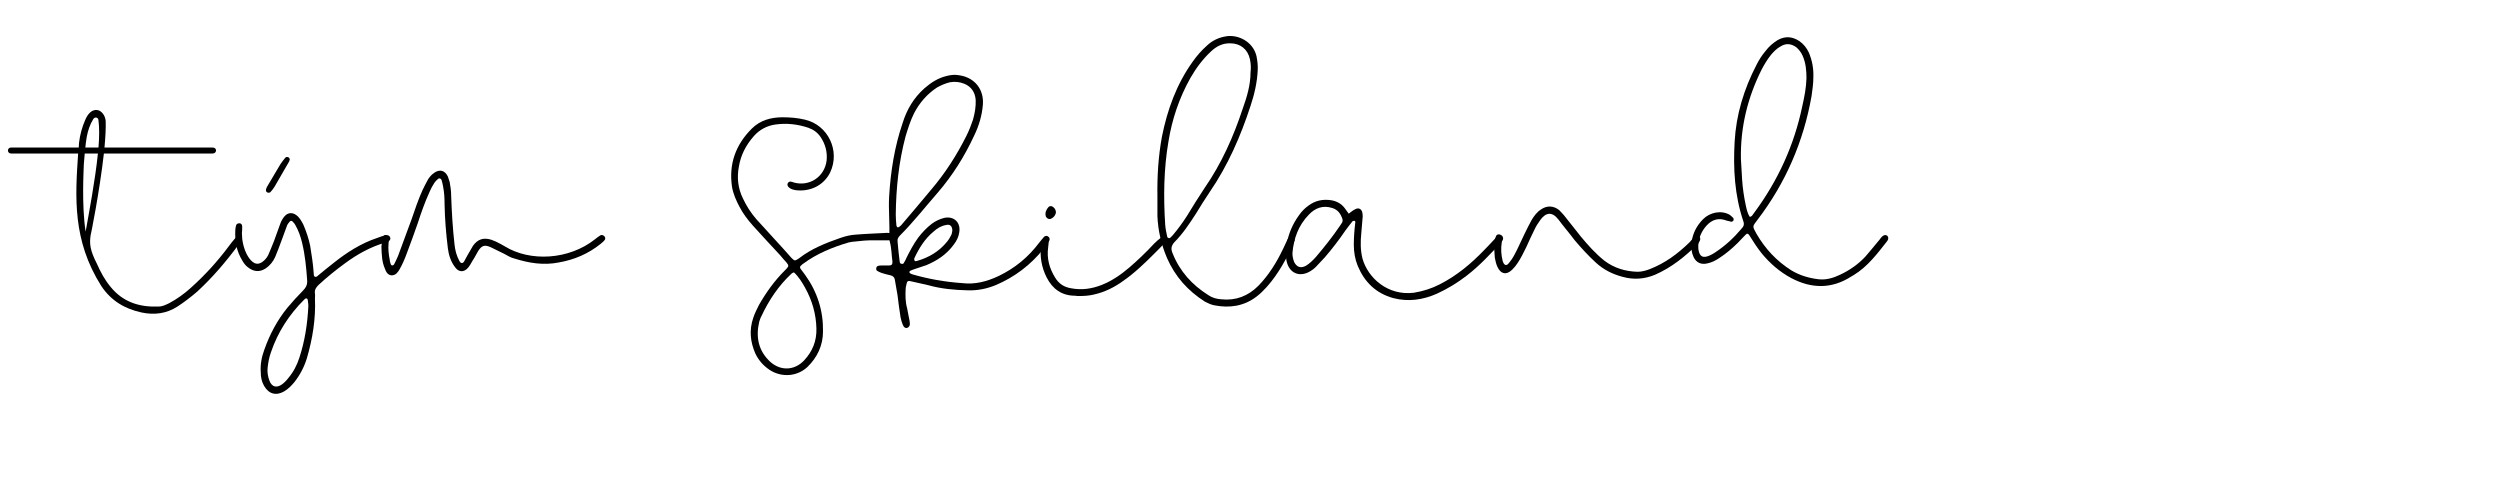 <svg xmlns="http://www.w3.org/2000/svg" xmlns:xlink="http://www.w3.org/1999/xlink" width="1000" zoomAndPan="magnify" viewBox="0 0 750 150" height="200" preserveAspectRatio="xMidYMid meet" version="1.0"><defs><g/></defs><rect x="-75" width="900" fill="#ffffff" y="-15" height="180" fill-opacity="1"/><rect x="-75" width="900" fill="#ffffff" y="-15" height="180" fill-opacity="1"/><g fill="#000000" fill-opacity="1"><g transform="translate(23.352, 100.661)"><g><path d="M 48.859 -29.371 C 48.5 -29.641 48.051 -29.73 47.691 -29.551 C 47.422 -29.371 47.152 -29.191 46.973 -28.922 C 46.344 -28.203 45.805 -27.484 45.266 -26.766 C 41.855 -22.184 38.082 -18.055 33.859 -14.281 C 31.883 -12.484 29.73 -10.957 27.395 -9.699 C 26.406 -9.25 25.418 -8.711 24.34 -8.711 C 18.59 -8.441 13.562 -9.969 9.789 -14.641 C 8.082 -16.707 6.824 -19.039 5.75 -21.465 C 3.684 -25.508 3.414 -27.484 3.863 -30.27 C 3.863 -29.91 6.555 -43.379 7.812 -54.609 L 40.418 -54.609 C 41.766 -54.609 41.855 -56.402 40.418 -56.402 L 7.992 -56.402 C 8.262 -59.367 8.441 -62.152 8.352 -64.398 C 8.262 -65.207 7.992 -66.016 7.453 -66.645 C 6.465 -67.898 4.941 -67.988 3.773 -67 C 3.055 -66.375 2.605 -65.566 2.246 -64.758 C 1.258 -62.512 0.629 -60.176 0.359 -57.84 C 0.359 -57.391 0.27 -56.852 0.27 -56.402 L -20.027 -56.402 C -21.285 -56.402 -21.285 -54.609 -20.027 -54.609 L 0.09 -54.609 C -0.809 -41.496 -1.617 -28.562 7.004 -14.91 C 9.969 -10.418 14.102 -7.992 19.129 -6.914 C 22.902 -6.105 26.586 -6.555 29.91 -8.711 C 31.973 -10.059 33.949 -11.586 35.836 -13.203 C 40.508 -17.516 44.547 -22.273 48.32 -27.395 C 48.59 -27.664 48.77 -28.023 48.949 -28.383 C 49.129 -28.742 49.039 -29.102 48.859 -29.371 Z M 2.695 -59.727 C 3.055 -61.523 3.594 -63.23 4.582 -64.848 C 4.762 -65.207 5.121 -65.477 5.57 -65.387 C 6.02 -65.297 6.195 -64.848 6.195 -64.488 C 6.465 -62.512 6.465 -59.637 6.195 -56.402 L 2.246 -56.402 C 2.336 -57.48 2.516 -58.648 2.695 -59.727 Z M 1.797 -51.375 C 1.887 -52.363 1.977 -53.441 2.066 -54.609 L 6.02 -54.609 C 5.211 -46.613 3.324 -36.734 2.336 -31.164 C 1.078 -39.25 1.797 -50.387 1.797 -51.375 Z M 1.797 -51.375 "/></g></g></g><g fill="#000000" fill-opacity="1"><g transform="translate(69.697, 100.661)"><g><path d="M 10.508 -42.93 C 10.867 -42.75 11.316 -42.84 11.496 -43.109 C 11.945 -43.559 12.305 -44.098 12.664 -44.637 L 16.977 -52.094 C 17.156 -52.363 17.156 -52.633 17.246 -52.902 C 17.156 -53.082 17.066 -53.352 16.887 -53.441 C 16.527 -53.621 16.168 -53.621 15.898 -53.352 C 15.359 -52.723 14.91 -52.094 14.461 -51.465 L 10.418 -44.637 L 10.148 -44.008 C 9.969 -43.559 10.148 -43.02 10.508 -42.93 Z M 15.629 16.707 C 16.797 15.988 17.695 15.09 18.59 14.012 C 20.297 11.855 21.555 9.43 22.363 6.824 C 24.07 0.988 25.059 -5.031 24.789 -11.137 C 24.789 -11.586 24.879 -12.125 24.789 -12.574 C 24.609 -13.742 25.148 -14.461 25.867 -15.18 C 28.383 -17.516 31.074 -19.668 33.77 -21.645 C 37.543 -24.43 41.586 -26.676 46.074 -27.934 C 46.434 -28.023 46.793 -28.113 46.973 -28.293 C 47.242 -28.562 47.422 -28.832 47.422 -29.191 C 47.332 -29.641 47.062 -30 46.613 -30.09 C 46.254 -30.09 45.984 -30.09 45.625 -30 C 44.906 -29.82 44.188 -29.551 43.469 -29.281 C 38.621 -27.664 34.398 -24.969 30.445 -21.824 C 28.832 -20.566 27.305 -19.309 25.777 -18.055 C 25.508 -17.785 25.148 -17.426 24.699 -17.695 C 24.43 -17.875 24.43 -18.23 24.43 -18.5 C 24.25 -21.375 23.801 -24.16 23.352 -26.945 C 22.902 -29.102 22.184 -31.254 21.285 -33.32 C 20.746 -34.309 20.207 -35.387 19.219 -36.105 C 18.055 -37.004 16.707 -36.914 15.719 -35.836 C 15.09 -35.117 14.641 -34.309 14.371 -33.5 L 12.484 -28.293 C 11.945 -26.945 11.406 -25.598 10.777 -24.16 C 10.328 -23.262 9.699 -22.543 8.891 -22.004 C 7.902 -21.375 7.004 -21.375 6.105 -22.094 C 5.391 -22.633 4.852 -23.441 4.402 -24.25 C 3.324 -26.316 2.875 -28.652 2.875 -30.715 C 2.965 -31.523 2.965 -32.152 2.965 -32.691 C 2.965 -33.32 2.605 -33.68 2.156 -33.68 C 1.527 -33.68 1.168 -33.41 1.078 -32.871 C 0.988 -32.422 0.898 -32.062 0.898 -31.613 C 0.719 -28.383 1.258 -25.328 2.965 -22.543 C 3.414 -21.734 3.953 -21.016 4.672 -20.477 C 6.375 -19.129 8.172 -18.949 9.969 -20.117 C 11.316 -21.016 12.215 -22.184 12.844 -23.531 C 13.562 -25.238 14.191 -26.945 14.82 -28.652 L 16.438 -33.051 C 16.617 -33.5 16.977 -33.859 17.246 -34.219 C 17.426 -34.398 17.785 -34.488 17.965 -34.309 C 18.32 -33.949 18.68 -33.59 18.859 -33.23 C 19.848 -31.523 20.477 -29.73 20.926 -27.844 C 21.824 -24.16 22.184 -20.387 22.453 -16.527 C 22.543 -15.27 22.094 -14.371 21.195 -13.473 C 19.578 -11.855 18.055 -10.148 16.527 -8.352 C 13.473 -4.582 11.227 -0.359 9.609 4.223 C 8.801 6.375 8.352 8.711 8.531 11.047 C 8.531 12.484 8.801 13.832 9.52 15.09 C 10.957 17.605 13.203 18.145 15.629 16.707 Z M 14.91 14.641 C 13.293 15.809 11.855 15.449 11.137 13.562 C 10.688 12.305 10.418 10.957 10.598 9.609 C 10.777 8.082 11.047 6.465 11.586 5.031 C 13.652 -1.078 17.066 -6.285 21.555 -10.777 C 21.645 -10.867 21.734 -10.867 21.734 -10.957 C 22.004 -11.137 22.184 -11.227 22.453 -11.047 C 22.543 -10.957 22.633 -10.777 22.633 -10.688 C 22.723 -9.969 22.812 -9.34 22.812 -8.891 C 22.543 -3.414 21.734 1.707 20.117 6.645 C 19.398 8.891 18.32 10.957 16.797 12.754 C 16.258 13.473 15.629 14.102 14.91 14.641 Z M 14.91 14.641 "/></g></g><g transform="translate(114.424, 100.661)"><g><path d="M 3.055 -18.055 C 4.223 -18.055 4.852 -18.859 5.391 -19.758 C 6.285 -21.285 7.004 -22.992 7.633 -24.699 C 8.801 -27.754 9.879 -30.805 10.957 -33.859 C 11.945 -36.914 13.023 -39.969 14.371 -42.93 C 14.73 -43.738 15.09 -44.547 15.629 -45.355 C 15.898 -45.895 16.348 -46.434 16.887 -46.883 C 17.246 -47.332 17.875 -47.152 18.055 -46.613 C 18.23 -45.984 18.41 -45.355 18.5 -44.727 C 18.859 -42.93 18.949 -41.137 18.949 -39.25 C 19.039 -34.848 19.398 -30.535 19.938 -26.137 C 20.207 -24.07 20.836 -22.094 22.184 -20.387 C 23.262 -18.949 24.789 -18.949 25.957 -20.297 C 26.496 -20.926 26.945 -21.734 27.395 -22.543 C 28.023 -23.441 28.473 -24.43 29.012 -25.328 C 30.09 -27.035 30.984 -27.305 32.781 -26.496 L 36.824 -24.52 C 37.812 -23.98 38.801 -23.352 39.969 -23.082 C 44.277 -21.734 48.59 -21.016 53.172 -21.914 C 57.84 -22.723 62.062 -24.52 65.746 -27.484 C 66.105 -27.844 66.555 -28.113 66.824 -28.473 C 67.18 -28.832 67.27 -29.191 67 -29.641 C 66.734 -30.09 66.105 -30.27 65.746 -30.09 C 65.117 -29.73 64.578 -29.281 64.129 -28.922 C 56.223 -22.633 44.547 -22.094 37.004 -26.766 C 36.105 -27.305 35.207 -27.754 34.309 -28.203 L 32.961 -28.742 C 30.625 -29.461 28.922 -28.922 27.484 -26.945 C 26.945 -26.047 26.406 -25.059 25.867 -24.16 L 24.789 -22.184 C 24.34 -21.555 23.801 -21.645 23.441 -22.273 C 22.543 -23.891 22.094 -25.598 21.914 -27.484 C 21.375 -32.242 21.105 -37.094 20.926 -41.855 C 20.926 -43.289 20.746 -44.637 20.477 -46.074 L 19.938 -47.691 C 19.039 -49.578 17.516 -49.938 15.898 -48.859 C 15.09 -48.32 14.461 -47.602 14.012 -46.883 C 13.383 -45.805 12.844 -44.637 12.305 -43.559 C 11.047 -40.777 10.059 -37.812 9.07 -34.938 L 5.031 -23.98 C 4.672 -23.082 4.223 -22.184 3.773 -21.285 C 3.684 -21.195 3.504 -21.105 3.324 -21.016 C 3.055 -21.016 2.875 -21.195 2.785 -21.465 C 2.695 -21.824 2.516 -22.184 2.516 -22.633 C 2.156 -24.34 1.977 -26.047 2.156 -27.844 C 2.156 -28.383 2.336 -29.012 2.066 -29.551 C 1.977 -29.91 1.707 -30.09 1.348 -30.18 C 0.988 -30.18 0.719 -30 0.539 -29.73 C 0.359 -29.461 0.18 -29.102 0.18 -28.832 C 0.09 -27.934 0.09 -27.035 0 -26.586 C 0.09 -24.07 0.18 -22.094 0.988 -20.207 C 1.348 -19.219 1.797 -18.145 3.055 -18.055 Z M 3.055 -18.055 "/></g></g></g><g fill="#000000" fill-opacity="1"><g transform="translate(178.912, 100.661)"><g/></g></g><g fill="#000000" fill-opacity="1"><g transform="translate(219.328, 100.661)"><g><path d="M 11.586 10.328 C 15.18 12.664 19.848 12.305 22.902 9.43 C 25.867 6.555 27.574 2.965 27.574 -1.258 C 27.664 -7.453 25.867 -13.113 22.184 -18.23 L 20.836 -20.027 C 20.566 -20.387 20.656 -20.836 21.105 -21.105 C 21.285 -21.285 21.465 -21.465 21.645 -21.555 C 25.777 -24.609 30.445 -26.496 35.297 -27.934 C 35.656 -28.023 36.016 -28.023 36.285 -28.113 C 38.711 -28.383 41.047 -28.652 43.469 -28.562 L 46.973 -28.562 C 47.422 -28.562 47.781 -28.562 48.23 -28.742 C 48.59 -28.832 48.859 -29.191 48.949 -29.641 C 48.949 -30.09 48.68 -30.445 48.23 -30.625 C 47.781 -30.715 47.332 -30.805 46.793 -30.805 C 43.648 -30.625 40.508 -30.535 37.363 -30.27 C 35.836 -30.18 34.309 -29.82 32.781 -29.281 C 28.383 -27.754 24.07 -26.047 20.387 -23.172 L 20.117 -22.992 C 19.129 -22.363 19.039 -22.363 18.055 -23.352 C 17.336 -24.16 16.617 -24.969 15.898 -25.777 L 7.543 -34.938 C 5.93 -36.824 4.582 -38.891 3.504 -41.227 C 2.066 -44.188 1.707 -47.422 2.336 -50.656 C 2.875 -54.07 4.402 -57.031 6.734 -59.727 C 8.441 -61.703 10.688 -62.961 13.383 -63.32 C 16.707 -63.77 19.938 -63.41 23.172 -62.332 C 24.699 -61.793 25.957 -60.895 26.855 -59.547 C 28.293 -57.391 28.922 -55.055 28.652 -52.453 C 28.023 -47.602 23.531 -44.637 18.859 -45.895 C 18.59 -45.984 18.23 -46.164 17.965 -46.164 C 17.605 -46.254 17.246 -46.074 17.066 -45.805 C 16.797 -45.355 16.887 -44.996 17.156 -44.637 C 17.875 -43.828 18.949 -43.648 19.848 -43.559 C 24.34 -43.199 28.023 -45.445 29.73 -48.949 C 32.781 -55.414 29.102 -63.141 22.184 -64.758 C 19.938 -65.297 17.695 -65.477 15.449 -65.477 C 11.945 -65.477 8.711 -64.578 6.195 -62.062 C 1.348 -57.211 -0.719 -51.465 0.27 -44.637 C 0.629 -42.484 1.527 -40.508 2.516 -38.621 C 3.594 -36.555 5.031 -34.668 6.555 -32.961 C 9.34 -29.91 12.035 -26.945 14.82 -23.98 C 15.359 -23.262 15.988 -22.633 16.617 -21.914 C 17.336 -21.016 17.336 -20.836 16.617 -20.027 L 16.078 -19.488 C 13.023 -16.438 10.508 -12.934 8.352 -9.16 C 7.723 -7.902 7.094 -6.645 6.645 -5.301 C 5.391 -1.617 5.75 1.887 7.273 5.391 C 8.262 7.453 9.699 9.07 11.586 10.328 Z M 11.766 7.902 C 8.172 4.582 7.363 0.449 8.441 -4.133 C 8.621 -4.672 8.801 -5.301 9.07 -5.75 C 11.316 -10.598 14.281 -15 18.145 -18.59 C 18.32 -18.77 18.41 -18.77 18.859 -18.949 C 20.297 -17.605 21.285 -15.988 22.184 -14.371 C 24.34 -10.508 25.508 -6.375 25.598 -2.066 C 25.688 1.617 24.43 4.762 21.914 7.453 C 19.039 10.508 14.91 10.688 11.766 7.902 Z M 11.766 7.902 "/></g></g></g><g fill="#000000" fill-opacity="1"><g transform="translate(265.583, 100.661)"><g><path d="M 6.645 -2.336 C 7.184 -2.516 7.453 -3.055 7.363 -3.773 C 7.363 -3.953 7.273 -4.223 7.273 -4.492 C 7.004 -5.66 6.824 -6.914 6.555 -8.172 C 6.02 -10.059 6.02 -11.945 6.105 -13.832 C 6.105 -14.461 6.285 -15.09 6.465 -15.809 C 6.555 -16.258 6.914 -16.438 7.363 -16.348 C 9.25 -15.898 11.137 -15.539 12.934 -15.09 C 16.797 -14.012 20.746 -13.652 24.789 -13.562 C 27.664 -13.473 30.359 -14.012 33.051 -15.09 C 38.801 -17.516 43.648 -21.195 47.512 -26.047 L 49.129 -28.293 C 49.398 -28.742 49.398 -29.281 48.949 -29.641 C 48.59 -30 47.961 -30 47.602 -29.551 C 47.152 -29.012 46.613 -28.473 46.164 -27.844 C 42.93 -23.531 38.891 -20.207 34.039 -17.875 C 30.445 -16.168 26.855 -15.27 23.172 -15.719 C 17.875 -16.078 12.934 -16.977 8.262 -18.32 C 7.992 -18.41 7.633 -18.5 7.363 -18.77 C 7.184 -18.859 7.184 -19.219 7.453 -19.398 C 7.812 -19.578 8.262 -19.758 8.801 -19.938 C 9.969 -20.387 11.137 -20.656 12.305 -21.105 C 15.539 -22.453 18.41 -24.34 20.566 -27.305 C 21.375 -28.383 22.004 -29.551 22.184 -30.895 C 22.723 -33.859 20.656 -35.926 17.695 -35.297 C 16.258 -34.938 15 -34.309 13.922 -33.5 C 12.395 -32.332 11.047 -30.895 9.879 -29.371 C 8.441 -27.395 7.363 -25.328 6.285 -23.172 C 6.105 -22.633 5.75 -22.094 5.48 -21.645 C 5.301 -21.375 4.582 -21.465 4.402 -21.824 C 4.402 -22.004 4.312 -22.094 4.312 -22.273 C 4.043 -24.25 3.863 -26.227 3.684 -28.203 C 3.594 -28.922 3.863 -29.461 4.402 -30 C 8.441 -34.039 11.945 -38.531 15.719 -42.84 C 20.207 -48.051 23.801 -53.801 26.676 -59.996 C 28.113 -62.961 29.012 -66.016 29.281 -69.246 C 29.641 -73.828 26.855 -77.332 22.363 -78.051 C 21.016 -78.32 19.758 -78.23 18.41 -77.871 C 15.809 -77.242 13.742 -75.895 11.766 -74.188 C 8.531 -71.312 6.465 -67.809 5.211 -63.77 C 2.785 -56.672 1.617 -49.309 1.168 -41.855 C 0.898 -37.633 1.438 -33.41 1.168 -29.191 C 1.168 -28.832 1.258 -28.562 1.348 -28.203 C 1.887 -26.227 1.887 -24.07 2.156 -22.094 C 2.156 -21.285 1.887 -21.016 1.078 -21.016 L -0.898 -21.016 C -1.258 -21.016 -1.707 -21.016 -2.066 -20.926 C -2.426 -20.836 -2.695 -20.566 -2.695 -20.207 C -2.785 -19.938 -2.695 -19.578 -2.426 -19.398 C -1.977 -19.129 -1.527 -18.949 -1.078 -18.77 C -0.18 -18.5 0.719 -18.23 1.617 -18.055 C 2.336 -17.875 2.785 -17.426 2.875 -16.707 L 3.684 -12.035 C 3.953 -9.879 4.223 -7.633 4.582 -5.48 C 4.762 -4.672 4.941 -3.953 5.211 -3.324 C 5.48 -2.516 6.105 -2.066 6.645 -2.336 Z M 3.773 -32.422 C 3.414 -32.602 3.324 -32.961 3.324 -33.23 C 3.234 -34.219 3.145 -35.207 3.145 -36.285 C 3.234 -44.188 4.043 -52.094 6.105 -59.816 C 6.824 -62.152 7.543 -64.488 8.621 -66.645 C 10.238 -69.785 12.484 -72.391 15.449 -74.367 C 16.707 -75.086 17.965 -75.625 19.398 -75.984 C 20.926 -76.254 22.363 -76.074 23.711 -75.535 C 25.867 -74.637 26.945 -72.93 27.125 -70.684 C 27.215 -68.617 26.855 -66.734 26.316 -64.758 C 25.777 -63.141 25.148 -61.523 24.34 -59.906 C 21.465 -54.16 17.965 -48.68 13.742 -43.738 C 11.047 -40.508 8.352 -37.273 5.57 -34.039 C 5.031 -33.41 4.582 -32.691 3.773 -32.422 Z M 9.43 -22.363 C 9.25 -22.363 8.891 -22.184 8.801 -22.453 C 8.711 -22.633 8.621 -22.992 8.711 -23.172 C 10.148 -26.227 11.855 -29.012 14.461 -31.164 C 15.539 -32.152 16.707 -32.871 18.145 -33.141 C 19.398 -33.5 20.117 -32.871 20.117 -31.434 C 20.027 -31.164 20.027 -30.715 19.848 -30.27 C 19.488 -29.551 19.039 -28.742 18.5 -28.113 C 16.168 -25.238 13.023 -23.352 9.43 -22.363 Z M 9.43 -22.363 "/></g></g></g><g fill="#000000" fill-opacity="1"><g transform="translate(312.197, 100.661)"><g><path d="M 3.055 -35.027 C 3.953 -35.387 4.582 -36.285 4.582 -37.094 C 4.492 -37.812 4.133 -38.352 3.504 -38.711 C 3.145 -38.891 2.695 -38.891 2.336 -38.531 C 1.707 -37.812 1.258 -36.914 1.527 -35.836 C 1.707 -35.207 2.516 -34.758 3.055 -35.027 Z M 11.586 -11.855 C 13.023 -11.855 14.551 -11.945 15.988 -12.305 C 19.219 -13.023 22.094 -14.461 24.699 -16.348 C 28.203 -18.77 31.254 -21.734 34.219 -24.699 C 35.297 -25.777 36.375 -26.855 37.363 -27.934 C 37.723 -28.293 37.812 -28.832 37.453 -29.281 C 37.094 -29.641 36.555 -29.73 36.105 -29.371 C 35.387 -28.832 34.668 -28.203 34.039 -27.574 C 31.703 -25.059 29.281 -22.723 26.676 -20.477 C 24.16 -18.32 21.465 -16.438 18.32 -15.18 C 15.359 -14.012 12.305 -13.562 9.07 -14.191 C 6.914 -14.551 5.391 -15.629 4.312 -17.426 C 2.605 -20.207 1.797 -23.172 2.246 -26.406 C 2.336 -27.125 2.426 -27.934 2.426 -28.652 C 2.516 -29.102 2.246 -29.461 1.797 -29.551 C 1.438 -29.73 0.809 -29.461 0.629 -28.922 C 0.449 -28.293 0.18 -27.664 0.09 -27.035 C -0.27 -23.621 0.27 -20.477 1.797 -17.426 C 3.594 -13.922 6.375 -11.945 10.328 -11.945 C 10.688 -11.855 11.137 -11.855 11.586 -11.855 Z M 11.586 -11.855 "/></g></g></g><g fill="#000000" fill-opacity="1"><g transform="translate(347.225, 100.661)"><g><path d="M 17.066 -9.07 C 21.645 -8.172 25.957 -8.801 29.73 -11.676 C 30.895 -12.574 31.883 -13.562 32.781 -14.551 C 36.375 -18.59 38.801 -23.172 40.957 -27.934 C 41.316 -28.742 41.137 -29.371 40.508 -29.641 C 39.969 -29.82 39.52 -29.641 39.07 -28.922 L 37.723 -26.047 C 35.746 -21.914 33.41 -18.145 30.27 -14.91 C 27.215 -11.855 23.531 -10.418 19.219 -10.867 C 17.785 -10.957 16.438 -11.316 15.27 -12.125 C 10.418 -15.18 6.734 -19.219 4.582 -24.609 C 4.043 -25.867 4.043 -26.766 5.031 -27.934 C 7.543 -30.445 9.52 -33.41 11.496 -36.465 C 12.844 -38.711 14.281 -40.957 15.719 -43.109 C 21.195 -51.105 24.969 -59.816 27.934 -68.887 C 29.102 -72.391 29.91 -75.895 30.09 -79.574 C 30.18 -81.012 30 -82.359 29.73 -83.797 C 28.652 -88.379 23.891 -90.445 20.387 -89.727 C 18.32 -89.367 16.438 -88.469 14.91 -87.031 C 13.293 -85.594 11.855 -83.977 10.598 -82.18 C 5.75 -75.445 2.965 -67.719 1.348 -59.637 C 0.27 -53.711 -0.09 -47.781 0 -41.766 L 0 -35.836 C 0.18 -31.434 1.168 -27.305 2.875 -23.262 C 5.301 -17.695 9.16 -13.383 14.281 -10.148 C 15.18 -9.699 16.078 -9.25 17.066 -9.07 Z M 3.773 -29.281 C 3.594 -29.102 3.055 -29.281 2.965 -29.551 C 2.695 -30.805 2.426 -31.973 2.336 -33.23 C 1.797 -41.586 1.887 -49.938 3.324 -58.289 C 4.402 -64.938 6.555 -71.312 9.879 -77.242 C 11.586 -80.203 13.562 -82.898 16.078 -85.234 C 17.695 -86.762 19.578 -87.75 21.914 -87.66 C 24.879 -87.66 27.125 -85.863 27.754 -82.898 C 28.023 -81.641 28.113 -80.293 27.934 -78.949 C 27.934 -75.176 26.855 -71.582 25.598 -68.078 C 22.812 -59.637 19.219 -51.555 14.102 -44.188 C 12.305 -41.496 10.598 -38.711 8.891 -35.926 C 7.633 -33.949 6.195 -31.973 4.672 -30.18 C 4.402 -29.82 4.043 -29.551 3.773 -29.281 Z M 3.773 -29.281 "/></g></g></g><g fill="#000000" fill-opacity="1"><g transform="translate(385.665, 100.661)"><g><path d="M 32.332 -11.227 C 36.824 -10.059 41.227 -10.688 45.445 -12.574 C 48.59 -14.012 51.555 -15.809 54.34 -17.965 C 58.199 -20.926 61.434 -24.43 64.758 -28.023 L 65.117 -28.562 C 65.387 -29.012 65.297 -29.641 64.938 -29.91 C 64.578 -30.18 64.129 -30.18 63.77 -29.91 C 63.41 -29.641 63.141 -29.371 62.871 -29.102 C 61.793 -27.934 60.715 -26.766 59.637 -25.688 C 55.684 -21.555 51.375 -17.965 46.254 -15.359 C 43.828 -14.102 41.227 -13.293 38.531 -12.844 C 30.625 -11.855 24.699 -17.336 23.082 -23.082 C 22.453 -25.598 22.453 -28.113 22.723 -30.715 C 22.812 -32.152 22.992 -33.5 23.082 -34.938 C 23.172 -35.477 23.172 -36.105 23.082 -36.645 C 22.902 -37.992 21.914 -38.531 20.746 -37.812 C 20.207 -37.543 19.668 -37.094 18.949 -36.555 L 17.785 -38.172 C 16.797 -39.52 15.359 -40.328 13.652 -40.598 C 11.227 -40.957 8.98 -40.508 7.004 -39.07 C 5.84 -38.262 4.852 -37.273 4.043 -36.105 C 2.156 -33.5 0.898 -30.625 0.359 -27.484 C 0 -25.867 -0.09 -24.16 0.27 -22.543 C 0.988 -18.59 4.402 -17.246 7.723 -19.488 C 8.172 -19.758 8.621 -20.117 9.07 -20.566 L 11.766 -23.441 C 14.012 -26.047 16.078 -28.742 17.965 -31.523 C 18.68 -32.512 19.398 -33.41 20.117 -34.309 C 20.207 -34.398 20.387 -34.398 20.566 -34.398 C 20.926 -34.488 20.926 -34.129 20.926 -33.949 C 20.656 -31.703 20.477 -29.461 20.477 -27.215 C 20.477 -25.059 20.836 -22.902 21.645 -20.926 C 23.711 -15.988 27.125 -12.664 32.332 -11.227 Z M 6.105 -20.926 C 4.582 -20.117 3.414 -20.477 2.605 -22.004 C 2.246 -22.902 2.066 -23.801 2.066 -24.699 C 2.426 -29.102 3.863 -33.051 7.004 -36.285 C 8.891 -38.262 11.227 -39.16 14.012 -38.262 C 15.719 -37.723 16.527 -36.555 17.066 -34.938 C 17.156 -34.578 17.156 -34.129 16.887 -33.77 L 16.348 -32.961 C 14.102 -29.641 11.676 -26.586 9.07 -23.531 C 8.172 -22.543 7.273 -21.645 6.105 -20.926 Z M 6.105 -20.926 "/></g></g></g><g fill="#000000" fill-opacity="1"><g transform="translate(448.266, 100.661)"><g><path d="M 38.531 -17.605 C 41.766 -16.707 44.996 -16.887 48.23 -18.23 C 53.172 -20.387 57.301 -23.711 61.074 -27.484 C 61.164 -27.664 61.254 -27.754 61.344 -27.844 C 61.883 -28.562 61.973 -29.281 61.523 -29.641 C 61.074 -30 60.535 -29.91 59.906 -29.371 C 59.457 -28.922 59.008 -28.473 58.559 -27.934 C 55.055 -24.52 51.285 -21.734 46.703 -19.938 C 45.535 -19.488 44.277 -19.129 43.02 -19.129 C 39.43 -19.219 36.016 -20.207 33.051 -22.453 C 30.359 -24.609 28.113 -27.125 25.957 -29.73 C 24.25 -31.883 22.543 -34.039 20.836 -36.195 L 19.488 -37.633 C 17.785 -38.98 15.809 -39.07 14.012 -37.812 C 12.754 -37.004 11.945 -35.836 11.227 -34.668 C 10.508 -33.32 9.789 -31.973 9.16 -30.625 C 8.352 -29.012 7.633 -27.305 6.824 -25.688 C 6.195 -24.43 5.57 -23.172 4.672 -22.094 C 4.312 -21.645 3.953 -21.016 3.324 -21.195 C 2.875 -21.375 2.695 -21.914 2.516 -22.453 C 2.066 -24.25 1.977 -26.047 2.246 -27.844 C 2.336 -28.473 2.336 -29.012 2.336 -29.551 C 2.336 -29.91 2.066 -30.18 1.797 -30.27 C 1.348 -30.445 0.898 -30.359 0.629 -30 C 0.449 -29.641 0.27 -29.191 0.27 -28.832 C 0.09 -27.934 0.09 -27.035 0 -25.957 C 0.09 -25.148 0.09 -24.25 0.18 -23.352 C 0.359 -22.453 0.539 -21.555 0.898 -20.746 C 1.887 -18.41 3.684 -18.055 5.391 -19.758 C 6.02 -20.387 6.555 -21.016 7.004 -21.734 C 7.992 -23.172 8.801 -24.879 9.609 -26.496 C 10.418 -28.293 11.227 -30.09 12.125 -31.883 C 12.574 -32.871 13.203 -33.77 13.832 -34.668 C 15.449 -36.914 17.336 -37.273 19.219 -34.848 C 20.836 -32.691 22.543 -30.715 24.16 -28.562 C 26.137 -26.227 28.203 -23.98 30.445 -21.914 C 32.781 -19.758 35.477 -18.41 38.531 -17.605 Z M 38.531 -17.605 "/></g></g></g><g fill="#000000" fill-opacity="1"><g transform="translate(507.364, 100.661)"><g><path d="M 38.172 -16.887 C 35.207 -17.246 32.512 -18.055 30 -19.578 C 25.598 -22.363 22.184 -26.047 19.578 -30.535 C 18.23 -32.961 18.41 -32.691 19.848 -34.668 C 28.293 -45.715 33.68 -58.109 36.105 -71.852 C 36.375 -73.738 36.645 -75.625 36.645 -77.512 C 36.734 -80.113 36.285 -82.539 35.297 -84.875 C 34.668 -86.223 33.77 -87.391 32.512 -88.289 C 30.359 -89.727 28.203 -89.906 25.957 -88.648 C 24.52 -87.75 23.262 -86.672 22.273 -85.324 C 21.195 -84.066 20.297 -82.629 19.578 -81.191 C 15.809 -73.918 13.473 -66.285 13.023 -58.109 C 12.574 -50.027 13.023 -42.035 15.629 -34.309 C 15.988 -33.32 15.719 -32.691 15.09 -32.062 C 12.844 -29.371 10.328 -27.035 7.363 -25.059 C 6.824 -24.699 6.285 -24.34 5.66 -24.07 C 3.504 -23.082 2.516 -23.621 2.156 -25.867 C 2.156 -26.406 2.066 -26.855 2.156 -27.395 C 2.336 -29.551 3.145 -31.344 4.582 -32.961 C 6.285 -34.848 8.262 -35.387 10.598 -34.488 C 11.137 -34.398 11.586 -34.219 12.035 -34.129 C 12.215 -34.129 12.574 -34.309 12.664 -34.488 C 12.754 -34.668 12.754 -35.027 12.664 -35.207 C 12.305 -35.566 11.945 -35.926 11.586 -36.195 C 8.98 -37.723 5.57 -36.914 3.594 -34.938 C 1.617 -32.961 0.449 -30.625 0.09 -27.934 C -0.09 -26.406 0.09 -24.879 0.719 -23.531 C 1.527 -21.824 3.055 -21.195 4.852 -21.645 C 6.195 -21.914 7.363 -22.543 8.441 -23.262 C 10.508 -24.609 12.305 -26.137 14.012 -27.844 L 16.258 -30.18 C 16.707 -30.715 17.066 -30.625 17.426 -30.09 C 18.59 -28.203 19.758 -26.406 21.105 -24.699 C 23.621 -21.645 26.496 -19.129 30 -17.246 C 36.105 -14.012 42.215 -13.922 48.141 -17.785 L 48.77 -18.145 C 52.992 -20.746 55.863 -24.609 58.828 -28.383 C 59.277 -29.012 59.188 -29.641 58.738 -30 C 58.289 -30.27 57.75 -30.18 57.211 -29.641 C 56.762 -29.191 56.402 -28.562 55.953 -28.113 C 54.695 -26.586 53.531 -25.148 52.273 -23.711 C 50.117 -21.375 47.512 -19.578 44.637 -18.23 C 42.57 -17.246 40.418 -16.617 38.172 -16.887 Z M 17.605 -35.566 C 16.797 -36.734 16.617 -37.992 16.348 -39.16 C 15.809 -41.676 15.449 -44.188 15.27 -46.793 C 15.18 -48.859 15 -50.926 14.91 -52.992 C 14.73 -62.422 16.887 -71.312 21.105 -79.754 C 21.914 -81.281 22.812 -82.809 23.891 -84.156 C 24.789 -85.234 25.688 -86.133 26.855 -86.762 C 28.473 -87.75 30 -87.57 31.523 -86.492 C 32.332 -85.773 32.961 -84.965 33.41 -83.977 C 34.398 -81.73 34.578 -79.484 34.578 -77.152 C 34.488 -74.277 33.949 -71.582 33.32 -68.797 C 30.895 -57.121 26.047 -46.523 18.949 -36.914 L 18.23 -35.926 C 18.145 -35.836 17.965 -35.746 17.605 -35.566 Z M 17.605 -35.566 "/></g></g></g></svg>